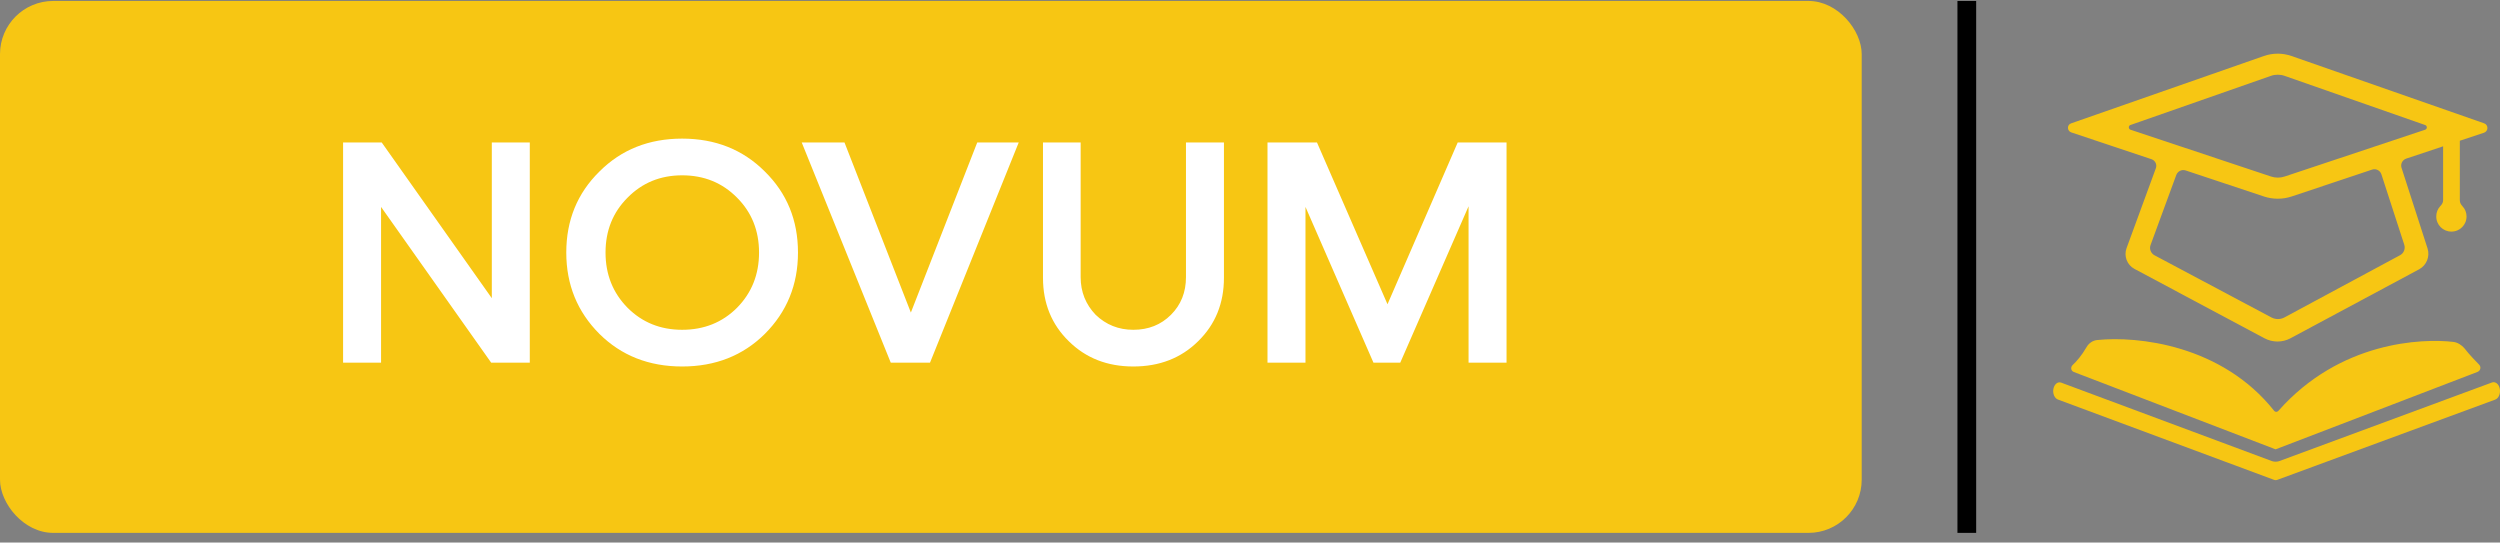<svg width="235" height="51" viewBox="0 0 235 51" fill="none" xmlns="http://www.w3.org/2000/svg">
<rect x="0" y="0" width="235" height="51" fill="#808080" stroke="none"/>
<rect y="0.09" width="175" height="50" rx="5" fill="#F7C613"/>
<path d="M46.23 28.03V13.39H49.8V34.09H46.17L35.82 19.45V34.09H32.25V13.39H35.88L46.23 28.03ZM71.891 31.39C69.831 33.43 67.24 34.45 64.121 34.45C61.001 34.45 58.41 33.43 56.35 31.39C54.27 29.31 53.23 26.76 53.23 23.74C53.23 20.7 54.27 18.16 56.35 16.12C58.41 14.06 61.001 13.03 64.121 13.03C67.24 13.03 69.831 14.06 71.891 16.12C73.971 18.16 75.01 20.7 75.01 23.74C75.01 26.76 73.971 29.31 71.891 31.39ZM64.121 31C66.18 31 67.9 30.31 69.281 28.93C70.66 27.53 71.35 25.8 71.35 23.74C71.35 21.68 70.66 19.96 69.281 18.58C67.9 17.18 66.18 16.48 64.121 16.48C62.081 16.48 60.37 17.18 58.99 18.58C57.611 19.96 56.92 21.68 56.92 23.74C56.92 25.8 57.611 27.53 58.99 28.93C60.37 30.31 62.081 31 64.121 31ZM85.621 29.38L91.861 13.39H95.761L87.421 34.09H83.731L75.361 13.39H79.381L85.621 29.38ZM106.531 34.45C104.091 34.45 102.071 33.66 100.471 32.08C98.851 30.5 98.041 28.51 98.041 26.11V13.39H101.581V26.05C101.581 27.43 102.051 28.61 102.991 29.59C103.971 30.53 105.151 31 106.531 31C107.951 31 109.131 30.53 110.071 29.59C111.011 28.65 111.481 27.47 111.481 26.05V13.39H115.051V26.11C115.051 28.51 114.241 30.5 112.621 32.08C111.021 33.66 108.991 34.45 106.531 34.45ZM130.425 28.6L137.025 13.39H141.615V34.09H138.045V19.39L131.625 34.09H129.105L122.715 19.45V34.09H119.145V13.39H123.795L130.425 28.6Z" fill="white"/>
<line x1="184.88" y1="0.09" x2="184.88" y2="50.09" stroke="black" stroke-width="1.76"/>
<path d="M194.713 12.451L202.233 14.962C202.595 15.083 202.783 15.472 202.649 15.821L199.896 23.328C199.627 24.066 199.936 24.899 200.635 25.275L212.868 31.801C213.633 32.204 214.546 32.204 215.298 31.801L227.397 25.315C228.096 24.939 228.431 24.107 228.19 23.355L225.746 15.781C225.625 15.418 225.826 15.029 226.189 14.908L229.653 13.753V18.829C229.653 19.044 229.532 19.232 229.385 19.38C229.143 19.635 229.009 19.971 229.009 20.346C229.009 21.139 229.64 21.77 230.432 21.77C231.224 21.77 231.855 21.139 231.855 20.346C231.855 19.984 231.721 19.648 231.479 19.393C231.332 19.232 231.224 19.057 231.224 18.843V13.229L233.494 12.477C233.923 12.33 233.923 11.739 233.507 11.591L215.406 5.266C214.56 4.971 213.647 4.971 212.801 5.266L194.699 11.591C194.283 11.712 194.283 12.316 194.713 12.451ZM226.001 23.005C226.122 23.381 225.96 23.798 225.611 23.986L214.734 29.84C214.358 30.042 213.902 30.042 213.512 29.84L202.528 23.999C202.179 23.811 202.018 23.395 202.152 23.032L204.569 16.452C204.703 16.09 205.093 15.902 205.455 16.023L212.801 18.467C213.647 18.749 214.573 18.749 215.419 18.467L222.979 15.942C223.342 15.821 223.731 16.023 223.852 16.385L226.001 23.005ZM200.259 11.752L213.459 7.133C213.875 6.985 214.345 6.985 214.761 7.133L227.961 11.752C228.176 11.819 228.176 12.128 227.961 12.195L214.775 16.587C214.345 16.734 213.888 16.734 213.459 16.587L200.272 12.195C200.057 12.128 200.057 11.819 200.259 11.752Z" fill="#F7C613"/>
<path d="M234.981 36.555C234.901 36.111 234.579 35.843 234.256 35.95L214.235 43.349C214.02 43.417 213.791 43.417 213.577 43.349L193.743 35.964C193.421 35.856 193.098 36.125 193.018 36.568C192.937 37.011 193.139 37.454 193.461 37.562L213.765 45.108C213.818 45.122 213.859 45.135 213.912 45.135C213.966 45.135 214.006 45.122 214.06 45.108L234.552 37.562C234.874 37.441 235.062 36.998 234.981 36.555Z" fill="#F7C613"/>
<path d="M230.602 32.137C227.688 31.802 219.954 32.07 214.166 38.623C214.058 38.744 213.87 38.744 213.776 38.623C208.848 32.406 200.926 31.573 197.139 31.963C196.696 32.003 196.333 32.285 196.132 32.634C195.675 33.426 195.192 33.977 194.829 34.313C194.614 34.514 194.654 34.863 194.95 34.971L213.897 42.235C213.897 42.235 213.897 42.235 213.911 42.235L232.858 34.971C233.167 34.863 233.261 34.501 233.033 34.272C232.657 33.896 232.12 33.332 231.636 32.715C231.381 32.433 231.032 32.191 230.602 32.137Z" fill="#F7C613"/>
</svg>
